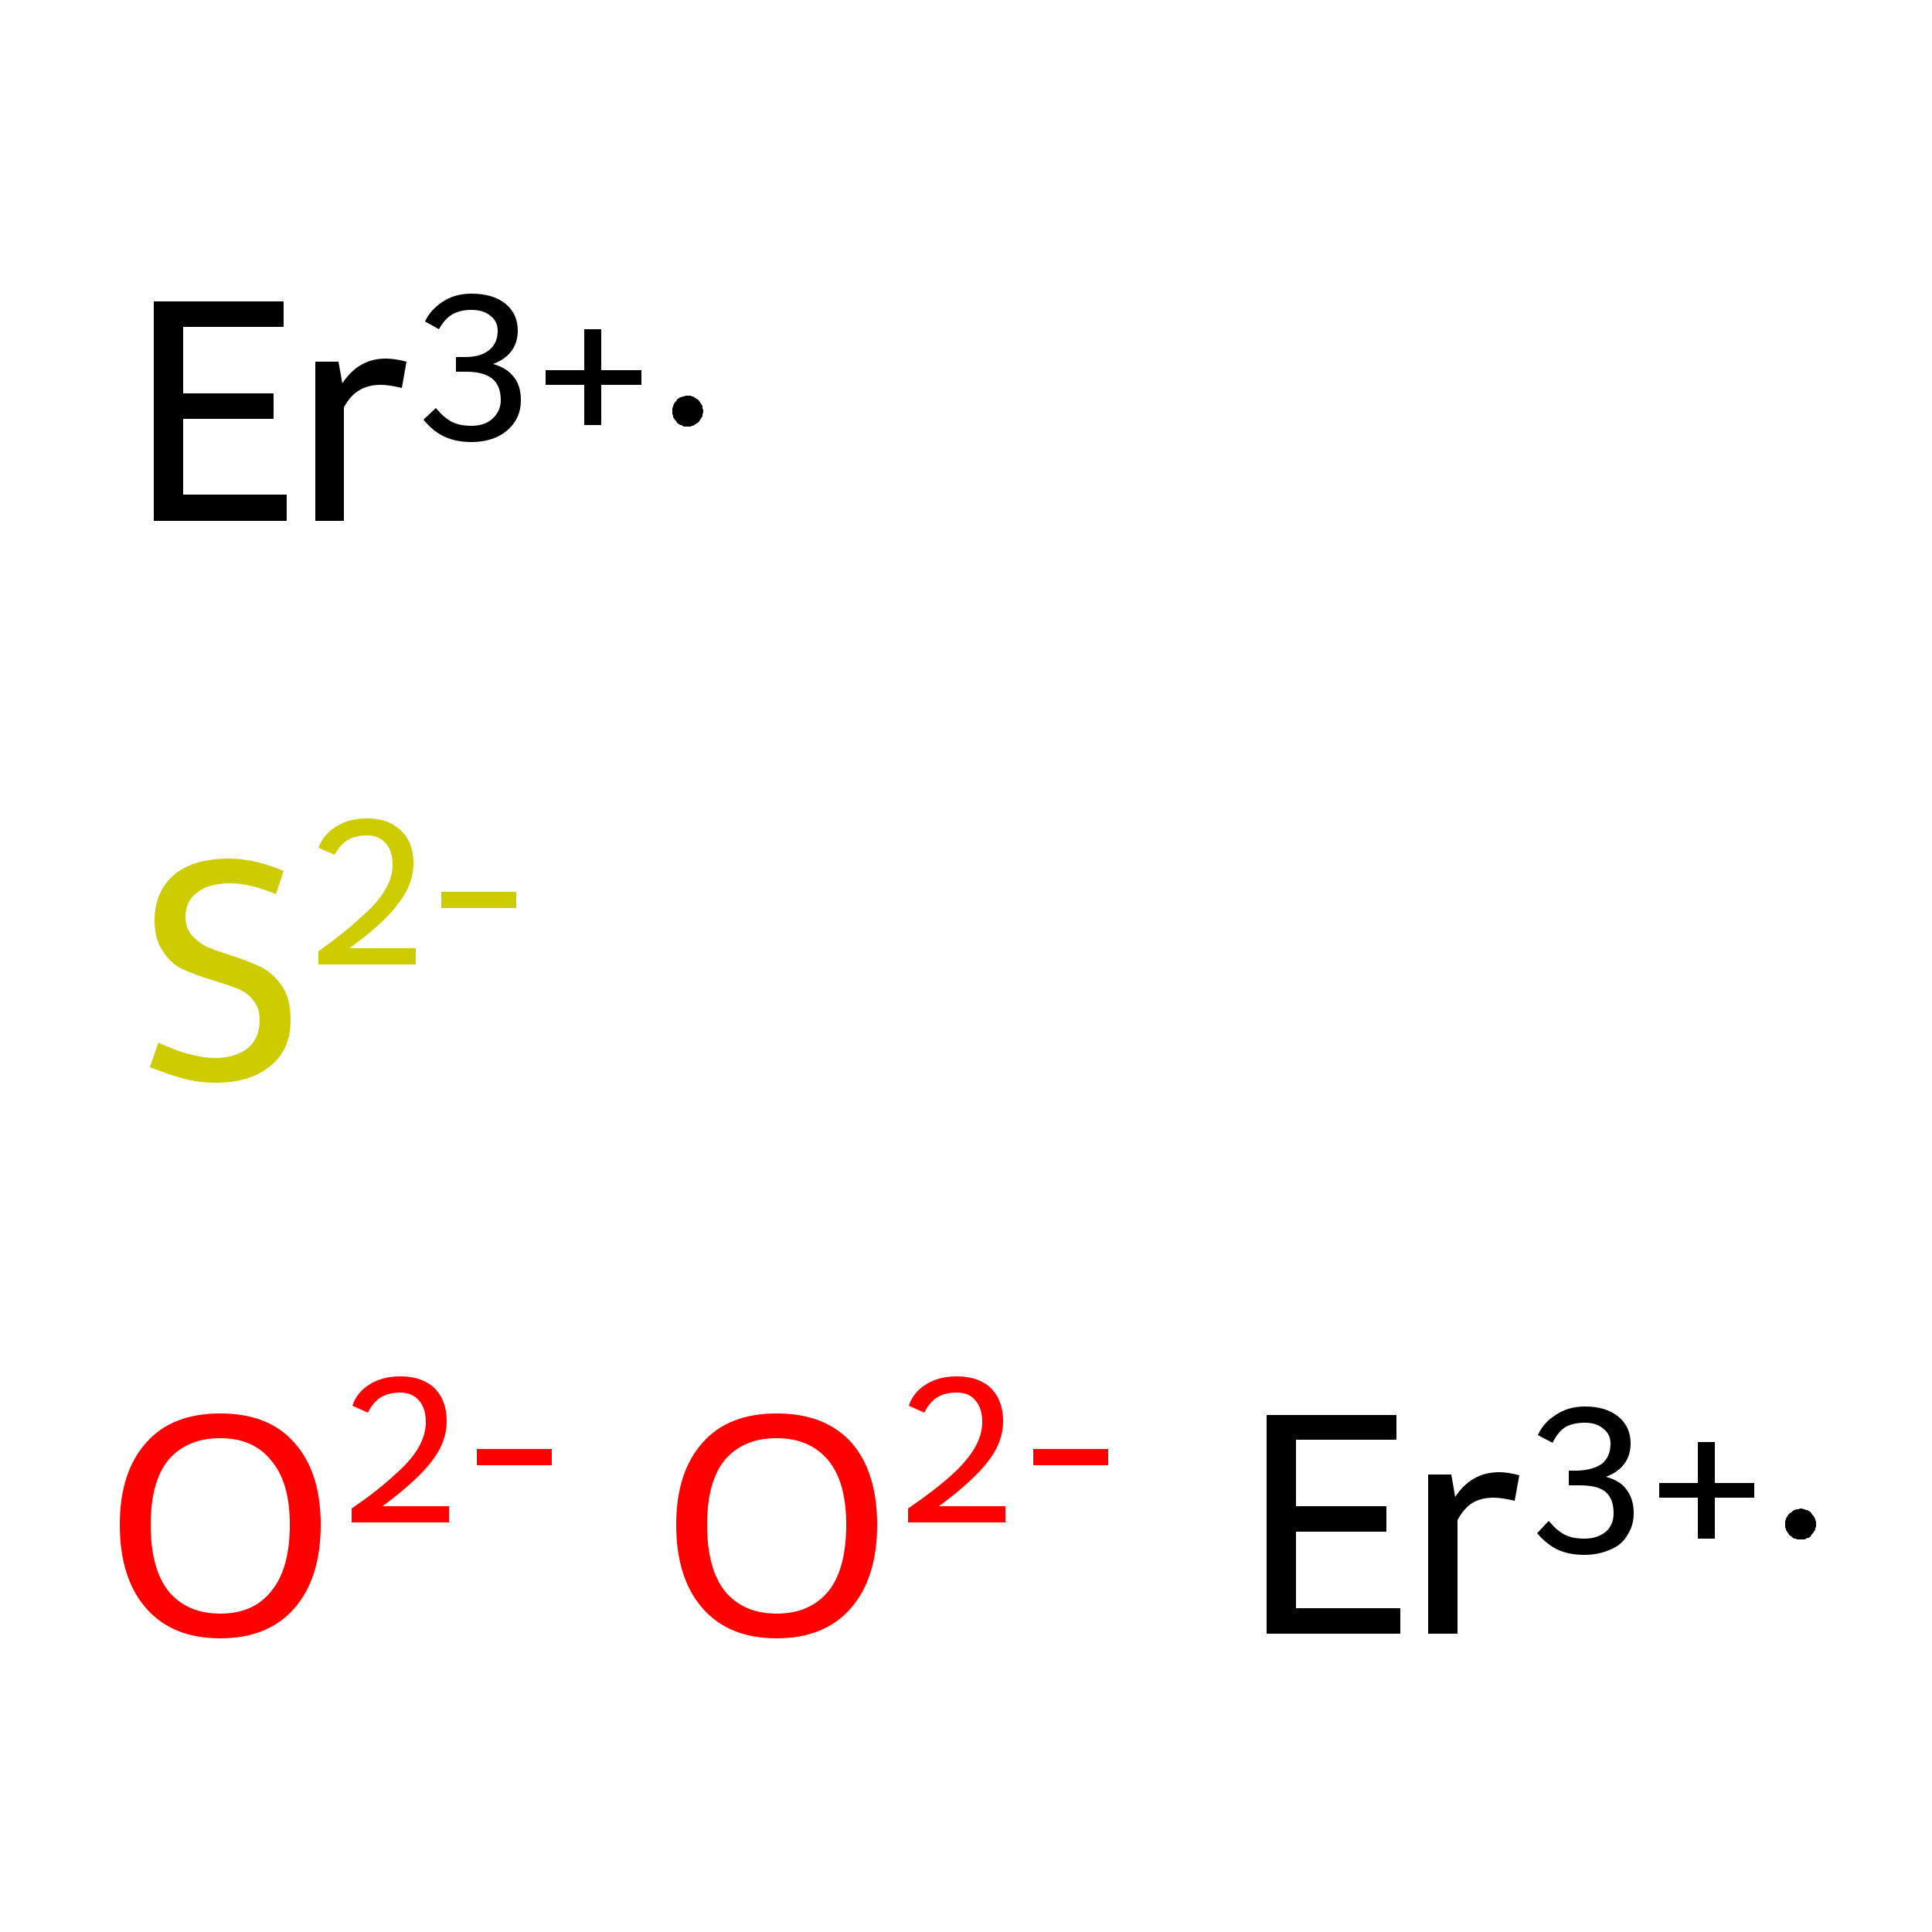 <?xml version='1.0' encoding='iso-8859-1'?>
<svg version='1.1' baseProfile='full'
              xmlns='http://www.w3.org/2000/svg'
                      xmlns:rdkit='http://www.rdkit.org/xml'
                      xmlns:xlink='http://www.w3.org/1999/xlink'
                  xml:space='preserve'
width='250px' height='250px' viewBox='0 0 250 250'>
<!-- END OF HEADER -->
<rect style='opacity:1.0;fill:#FFFFFF;stroke:none' width='250.0' height='250.0' x='0.0' y='0.0'> </rect>
<path class='atom-0' d='M 163.9 183.1
L 180.7 183.1
L 180.7 186.3
L 167.7 186.3
L 167.7 194.9
L 179.4 194.9
L 179.4 198.2
L 167.7 198.2
L 167.7 208.1
L 181.2 208.1
L 181.2 211.4
L 163.9 211.4
L 163.9 183.1
' fill='#000000'/>
<path class='atom-0' d='M 187.8 190.8
L 188.3 193.7
Q 190.4 190.5, 194.0 190.5
Q 195.1 190.5, 196.6 190.9
L 196.0 194.2
Q 194.3 193.8, 193.3 193.8
Q 191.6 193.8, 190.5 194.5
Q 189.4 195.2, 188.6 196.7
L 188.6 211.4
L 184.8 211.4
L 184.8 190.8
L 187.8 190.8
' fill='#000000'/>
<path class='atom-0' d='M 207.8 191.1
Q 209.7 191.6, 210.5 192.8
Q 211.4 194.0, 211.4 195.8
Q 211.4 197.4, 210.6 198.6
Q 209.9 199.9, 208.4 200.5
Q 206.9 201.2, 205.0 201.2
Q 203.0 201.2, 201.5 200.5
Q 200.1 199.8, 198.9 198.4
L 200.4 196.8
Q 201.5 198.1, 202.5 198.6
Q 203.5 199.1, 205.0 199.1
Q 206.7 199.1, 207.8 198.2
Q 208.8 197.3, 208.8 195.8
Q 208.8 193.9, 207.7 193.0
Q 206.7 192.2, 204.4 192.2
L 203.0 192.2
L 203.0 190.3
L 204.2 190.3
Q 206.2 190.2, 207.3 189.4
Q 208.4 188.5, 208.4 186.8
Q 208.4 185.6, 207.5 184.9
Q 206.6 184.1, 205.1 184.1
Q 203.5 184.1, 202.5 184.7
Q 201.6 185.3, 200.9 186.7
L 199.0 185.7
Q 199.7 184.1, 201.3 183.1
Q 202.9 182.0, 205.1 182.0
Q 207.8 182.0, 209.4 183.3
Q 211.0 184.6, 211.0 186.8
Q 211.0 188.3, 210.2 189.4
Q 209.4 190.5, 207.8 191.1
' fill='#000000'/>
<path class='atom-0' d='M 214.7 191.9
L 219.7 191.9
L 219.7 186.6
L 221.9 186.6
L 221.9 191.9
L 227.0 191.9
L 227.0 193.8
L 221.9 193.8
L 221.9 199.1
L 219.7 199.1
L 219.7 193.8
L 214.7 193.8
L 214.7 191.9
' fill='#000000'/>
<path class='atom-1' d='M 19.9 39.0
L 36.7 39.0
L 36.7 42.3
L 23.7 42.3
L 23.7 50.9
L 35.4 50.9
L 35.4 54.2
L 23.7 54.2
L 23.7 64.0
L 37.1 64.0
L 37.1 67.4
L 19.9 67.4
L 19.9 39.0
' fill='#000000'/>
<path class='atom-1' d='M 43.8 46.8
L 44.3 49.6
Q 46.4 46.4, 49.9 46.4
Q 51.1 46.4, 52.6 46.8
L 52.0 50.2
Q 50.3 49.8, 49.3 49.8
Q 47.6 49.8, 46.5 50.5
Q 45.4 51.1, 44.5 52.7
L 44.5 67.4
L 40.8 67.4
L 40.8 46.8
L 43.8 46.8
' fill='#000000'/>
<path class='atom-1' d='M 63.8 47.1
Q 65.6 47.6, 66.5 48.8
Q 67.4 49.9, 67.4 51.8
Q 67.4 53.4, 66.6 54.6
Q 65.8 55.8, 64.4 56.5
Q 62.9 57.2, 61.0 57.2
Q 59.0 57.2, 57.5 56.5
Q 56.0 55.8, 54.8 54.3
L 56.4 52.8
Q 57.5 54.1, 58.5 54.6
Q 59.5 55.1, 61.0 55.1
Q 62.7 55.1, 63.7 54.2
Q 64.8 53.2, 64.8 51.8
Q 64.8 49.9, 63.7 49.0
Q 62.6 48.1, 60.3 48.1
L 59.0 48.1
L 59.0 46.2
L 60.2 46.2
Q 62.2 46.2, 63.3 45.3
Q 64.4 44.4, 64.4 42.8
Q 64.4 41.6, 63.5 40.9
Q 62.6 40.1, 61.0 40.1
Q 59.5 40.1, 58.5 40.7
Q 57.6 41.2, 56.8 42.6
L 55.0 41.6
Q 55.7 40.1, 57.2 39.1
Q 58.8 38.0, 61.0 38.0
Q 63.8 38.0, 65.4 39.3
Q 67.0 40.6, 67.0 42.8
Q 67.0 44.3, 66.2 45.4
Q 65.4 46.5, 63.8 47.1
' fill='#000000'/>
<path class='atom-1' d='M 70.6 47.9
L 75.6 47.9
L 75.6 42.6
L 77.8 42.6
L 77.8 47.9
L 83.0 47.9
L 83.0 49.8
L 77.8 49.8
L 77.8 55.0
L 75.6 55.0
L 75.6 49.8
L 70.6 49.8
L 70.6 47.9
' fill='#000000'/>
<path class='atom-2' d='M 15.5 197.3
Q 15.5 190.5, 18.9 186.7
Q 22.2 182.9, 28.5 182.9
Q 34.8 182.9, 38.1 186.7
Q 41.5 190.5, 41.5 197.3
Q 41.5 204.2, 38.1 208.1
Q 34.7 212.0, 28.5 212.0
Q 22.3 212.0, 18.9 208.1
Q 15.5 204.2, 15.5 197.3
M 28.5 208.8
Q 32.8 208.8, 35.1 205.9
Q 37.5 203.0, 37.5 197.3
Q 37.5 191.8, 35.1 189.0
Q 32.8 186.1, 28.5 186.1
Q 24.2 186.1, 21.8 188.9
Q 19.5 191.7, 19.5 197.3
Q 19.5 203.0, 21.8 205.9
Q 24.2 208.8, 28.5 208.8
' fill='#FF0000'/>
<path class='atom-2' d='M 45.6 181.9
Q 46.2 180.1, 47.9 179.1
Q 49.5 178.1, 51.8 178.1
Q 54.6 178.1, 56.2 179.6
Q 57.8 181.2, 57.8 183.9
Q 57.8 186.7, 55.7 189.3
Q 53.7 191.8, 49.5 194.9
L 58.1 194.9
L 58.1 197.0
L 45.5 197.0
L 45.5 195.2
Q 49.0 192.8, 51.0 190.9
Q 53.1 189.1, 54.1 187.4
Q 55.1 185.7, 55.1 184.0
Q 55.1 182.2, 54.2 181.2
Q 53.3 180.2, 51.8 180.2
Q 50.3 180.2, 49.3 180.8
Q 48.3 181.4, 47.6 182.8
L 45.6 181.9
' fill='#FF0000'/>
<path class='atom-2' d='M 61.7 187.5
L 71.4 187.5
L 71.4 189.6
L 61.7 189.6
L 61.7 187.5
' fill='#FF0000'/>
<path class='atom-3' d='M 87.5 197.3
Q 87.5 190.5, 90.9 186.7
Q 94.2 182.9, 100.5 182.9
Q 106.8 182.9, 110.2 186.7
Q 113.5 190.5, 113.5 197.3
Q 113.5 204.2, 110.1 208.1
Q 106.7 212.0, 100.5 212.0
Q 94.3 212.0, 90.9 208.1
Q 87.5 204.2, 87.5 197.3
M 100.5 208.8
Q 104.8 208.8, 107.2 205.9
Q 109.5 203.0, 109.5 197.3
Q 109.5 191.8, 107.2 189.0
Q 104.8 186.1, 100.5 186.1
Q 96.2 186.1, 93.8 188.9
Q 91.5 191.7, 91.5 197.3
Q 91.5 203.0, 93.8 205.9
Q 96.2 208.8, 100.5 208.8
' fill='#FF0000'/>
<path class='atom-3' d='M 117.6 181.9
Q 118.2 180.1, 119.9 179.1
Q 121.5 178.1, 123.8 178.1
Q 126.6 178.1, 128.2 179.6
Q 129.8 181.2, 129.8 183.9
Q 129.8 186.7, 127.7 189.3
Q 125.7 191.8, 121.5 194.9
L 130.1 194.9
L 130.1 197.0
L 117.5 197.0
L 117.5 195.2
Q 121.0 192.8, 123.1 190.9
Q 125.1 189.1, 126.1 187.4
Q 127.1 185.7, 127.1 184.0
Q 127.1 182.2, 126.2 181.2
Q 125.4 180.2, 123.8 180.2
Q 122.3 180.2, 121.3 180.8
Q 120.3 181.4, 119.6 182.8
L 117.6 181.9
' fill='#FF0000'/>
<path class='atom-3' d='M 133.7 187.5
L 143.4 187.5
L 143.4 189.6
L 133.7 189.6
L 133.7 187.5
' fill='#FF0000'/>
<path class='atom-4' d='M 20.5 134.9
Q 20.8 135.1, 22.1 135.6
Q 23.5 136.2, 24.9 136.5
Q 26.4 136.9, 27.8 136.9
Q 30.5 136.9, 32.1 135.6
Q 33.6 134.3, 33.6 132.0
Q 33.6 130.4, 32.8 129.5
Q 32.1 128.5, 30.9 128.0
Q 29.7 127.5, 27.7 126.9
Q 25.1 126.1, 23.6 125.4
Q 22.1 124.7, 21.1 123.1
Q 20.0 121.6, 20.0 119.1
Q 20.0 115.5, 22.4 113.3
Q 24.9 111.1, 29.7 111.1
Q 32.9 111.1, 36.7 112.7
L 35.7 115.7
Q 32.3 114.3, 29.8 114.3
Q 27.0 114.3, 25.5 115.5
Q 24.0 116.6, 24.0 118.6
Q 24.0 120.1, 24.8 121.0
Q 25.6 121.9, 26.7 122.5
Q 27.9 123.0, 29.8 123.6
Q 32.3 124.4, 33.9 125.2
Q 35.4 126.0, 36.5 127.6
Q 37.6 129.2, 37.6 132.0
Q 37.6 135.9, 34.9 138.0
Q 32.3 140.1, 28.0 140.1
Q 25.5 140.1, 23.5 139.5
Q 21.7 139.0, 19.4 138.1
L 20.5 134.9
' fill='#CCCC00'/>
<path class='atom-4' d='M 41.2 109.7
Q 41.9 107.9, 43.6 106.9
Q 45.2 105.9, 47.5 105.9
Q 50.3 105.9, 51.9 107.5
Q 53.5 109.0, 53.5 111.7
Q 53.5 114.5, 51.4 117.1
Q 49.4 119.7, 45.2 122.7
L 53.8 122.7
L 53.8 124.8
L 41.2 124.8
L 41.2 123.1
Q 44.7 120.6, 46.7 118.7
Q 48.8 116.9, 49.8 115.2
Q 50.8 113.6, 50.8 111.9
Q 50.8 110.1, 49.9 109.1
Q 49.0 108.1, 47.5 108.1
Q 46.0 108.1, 45.0 108.7
Q 44.0 109.3, 43.3 110.6
L 41.2 109.7
' fill='#CCCC00'/>
<path class='atom-4' d='M 57.1 115.4
L 66.8 115.4
L 66.8 117.5
L 57.1 117.5
L 57.1 115.4
' fill='#CCCC00'/>
<path class='atom-0' d='M 235.0,197.2 L 235.0,197.4 L 235.0,197.6 L 234.9,197.7 L 234.9,197.9 L 234.8,198.1 L 234.7,198.2 L 234.6,198.4 L 234.5,198.5 L 234.4,198.6 L 234.3,198.8 L 234.2,198.9 L 234.0,199.0 L 233.9,199.0 L 233.7,199.1 L 233.5,199.2 L 233.4,199.2 L 233.2,199.2 L 233.0,199.2 L 232.9,199.2 L 232.7,199.2 L 232.5,199.2 L 232.4,199.1 L 232.2,199.1 L 232.0,199.0 L 231.9,198.9 L 231.8,198.8 L 231.6,198.7 L 231.5,198.6 L 231.4,198.4 L 231.3,198.3 L 231.2,198.1 L 231.1,198.0 L 231.1,197.8 L 231.0,197.7 L 231.0,197.5 L 231.0,197.3 L 231.0,197.1 L 231.0,197.0 L 231.0,196.8 L 231.1,196.6 L 231.1,196.5 L 231.2,196.3 L 231.3,196.2 L 231.4,196.0 L 231.5,195.9 L 231.6,195.8 L 231.8,195.7 L 231.9,195.6 L 232.0,195.5 L 232.2,195.4 L 232.4,195.3 L 232.5,195.3 L 232.7,195.3 L 232.9,195.2 L 233.0,195.2 L 233.2,195.2 L 233.4,195.3 L 233.5,195.3 L 233.7,195.4 L 233.9,195.4 L 234.0,195.5 L 234.2,195.6 L 234.3,195.7 L 234.4,195.8 L 234.5,196.0 L 234.6,196.1 L 234.7,196.2 L 234.8,196.4 L 234.9,196.6 L 234.9,196.7 L 235.0,196.9 L 235.0,197.1 L 235.0,197.2 L 233.0,197.2 Z' style='fill:#000000;fill-rule:evenodd;fill-opacity:1;stroke:#000000;stroke-width:0.0px;stroke-linecap:butt;stroke-linejoin:miter;stroke-opacity:1;' />
<path class='atom-1' d='M 91.0,53.2 L 91.0,53.4 L 90.9,53.6 L 90.9,53.7 L 90.9,53.9 L 90.8,54.0 L 90.7,54.2 L 90.6,54.3 L 90.5,54.5 L 90.4,54.6 L 90.3,54.7 L 90.1,54.8 L 90.0,54.9 L 89.8,55.0 L 89.7,55.1 L 89.5,55.1 L 89.4,55.2 L 89.2,55.2 L 89.0,55.2 L 88.8,55.2 L 88.7,55.2 L 88.5,55.2 L 88.3,55.1 L 88.2,55.0 L 88.0,55.0 L 87.9,54.9 L 87.7,54.8 L 87.6,54.7 L 87.5,54.5 L 87.4,54.4 L 87.3,54.3 L 87.2,54.1 L 87.1,54.0 L 87.1,53.8 L 87.0,53.6 L 87.0,53.5 L 87.0,53.3 L 87.0,53.1 L 87.0,53.0 L 87.0,52.8 L 87.1,52.6 L 87.1,52.5 L 87.2,52.3 L 87.3,52.1 L 87.4,52.0 L 87.5,51.9 L 87.6,51.7 L 87.7,51.6 L 87.9,51.5 L 88.0,51.4 L 88.2,51.4 L 88.3,51.3 L 88.5,51.3 L 88.7,51.2 L 88.8,51.2 L 89.0,51.2 L 89.2,51.2 L 89.4,51.2 L 89.5,51.3 L 89.7,51.3 L 89.8,51.4 L 90.0,51.5 L 90.1,51.6 L 90.3,51.7 L 90.4,51.8 L 90.5,51.9 L 90.6,52.1 L 90.7,52.2 L 90.8,52.4 L 90.9,52.5 L 90.9,52.7 L 90.9,52.9 L 91.0,53.0 L 91.0,53.2 L 89.0,53.2 Z' style='fill:#000000;fill-rule:evenodd;fill-opacity:1;stroke:#000000;stroke-width:0.0px;stroke-linecap:butt;stroke-linejoin:miter;stroke-opacity:1;' />
</svg>
